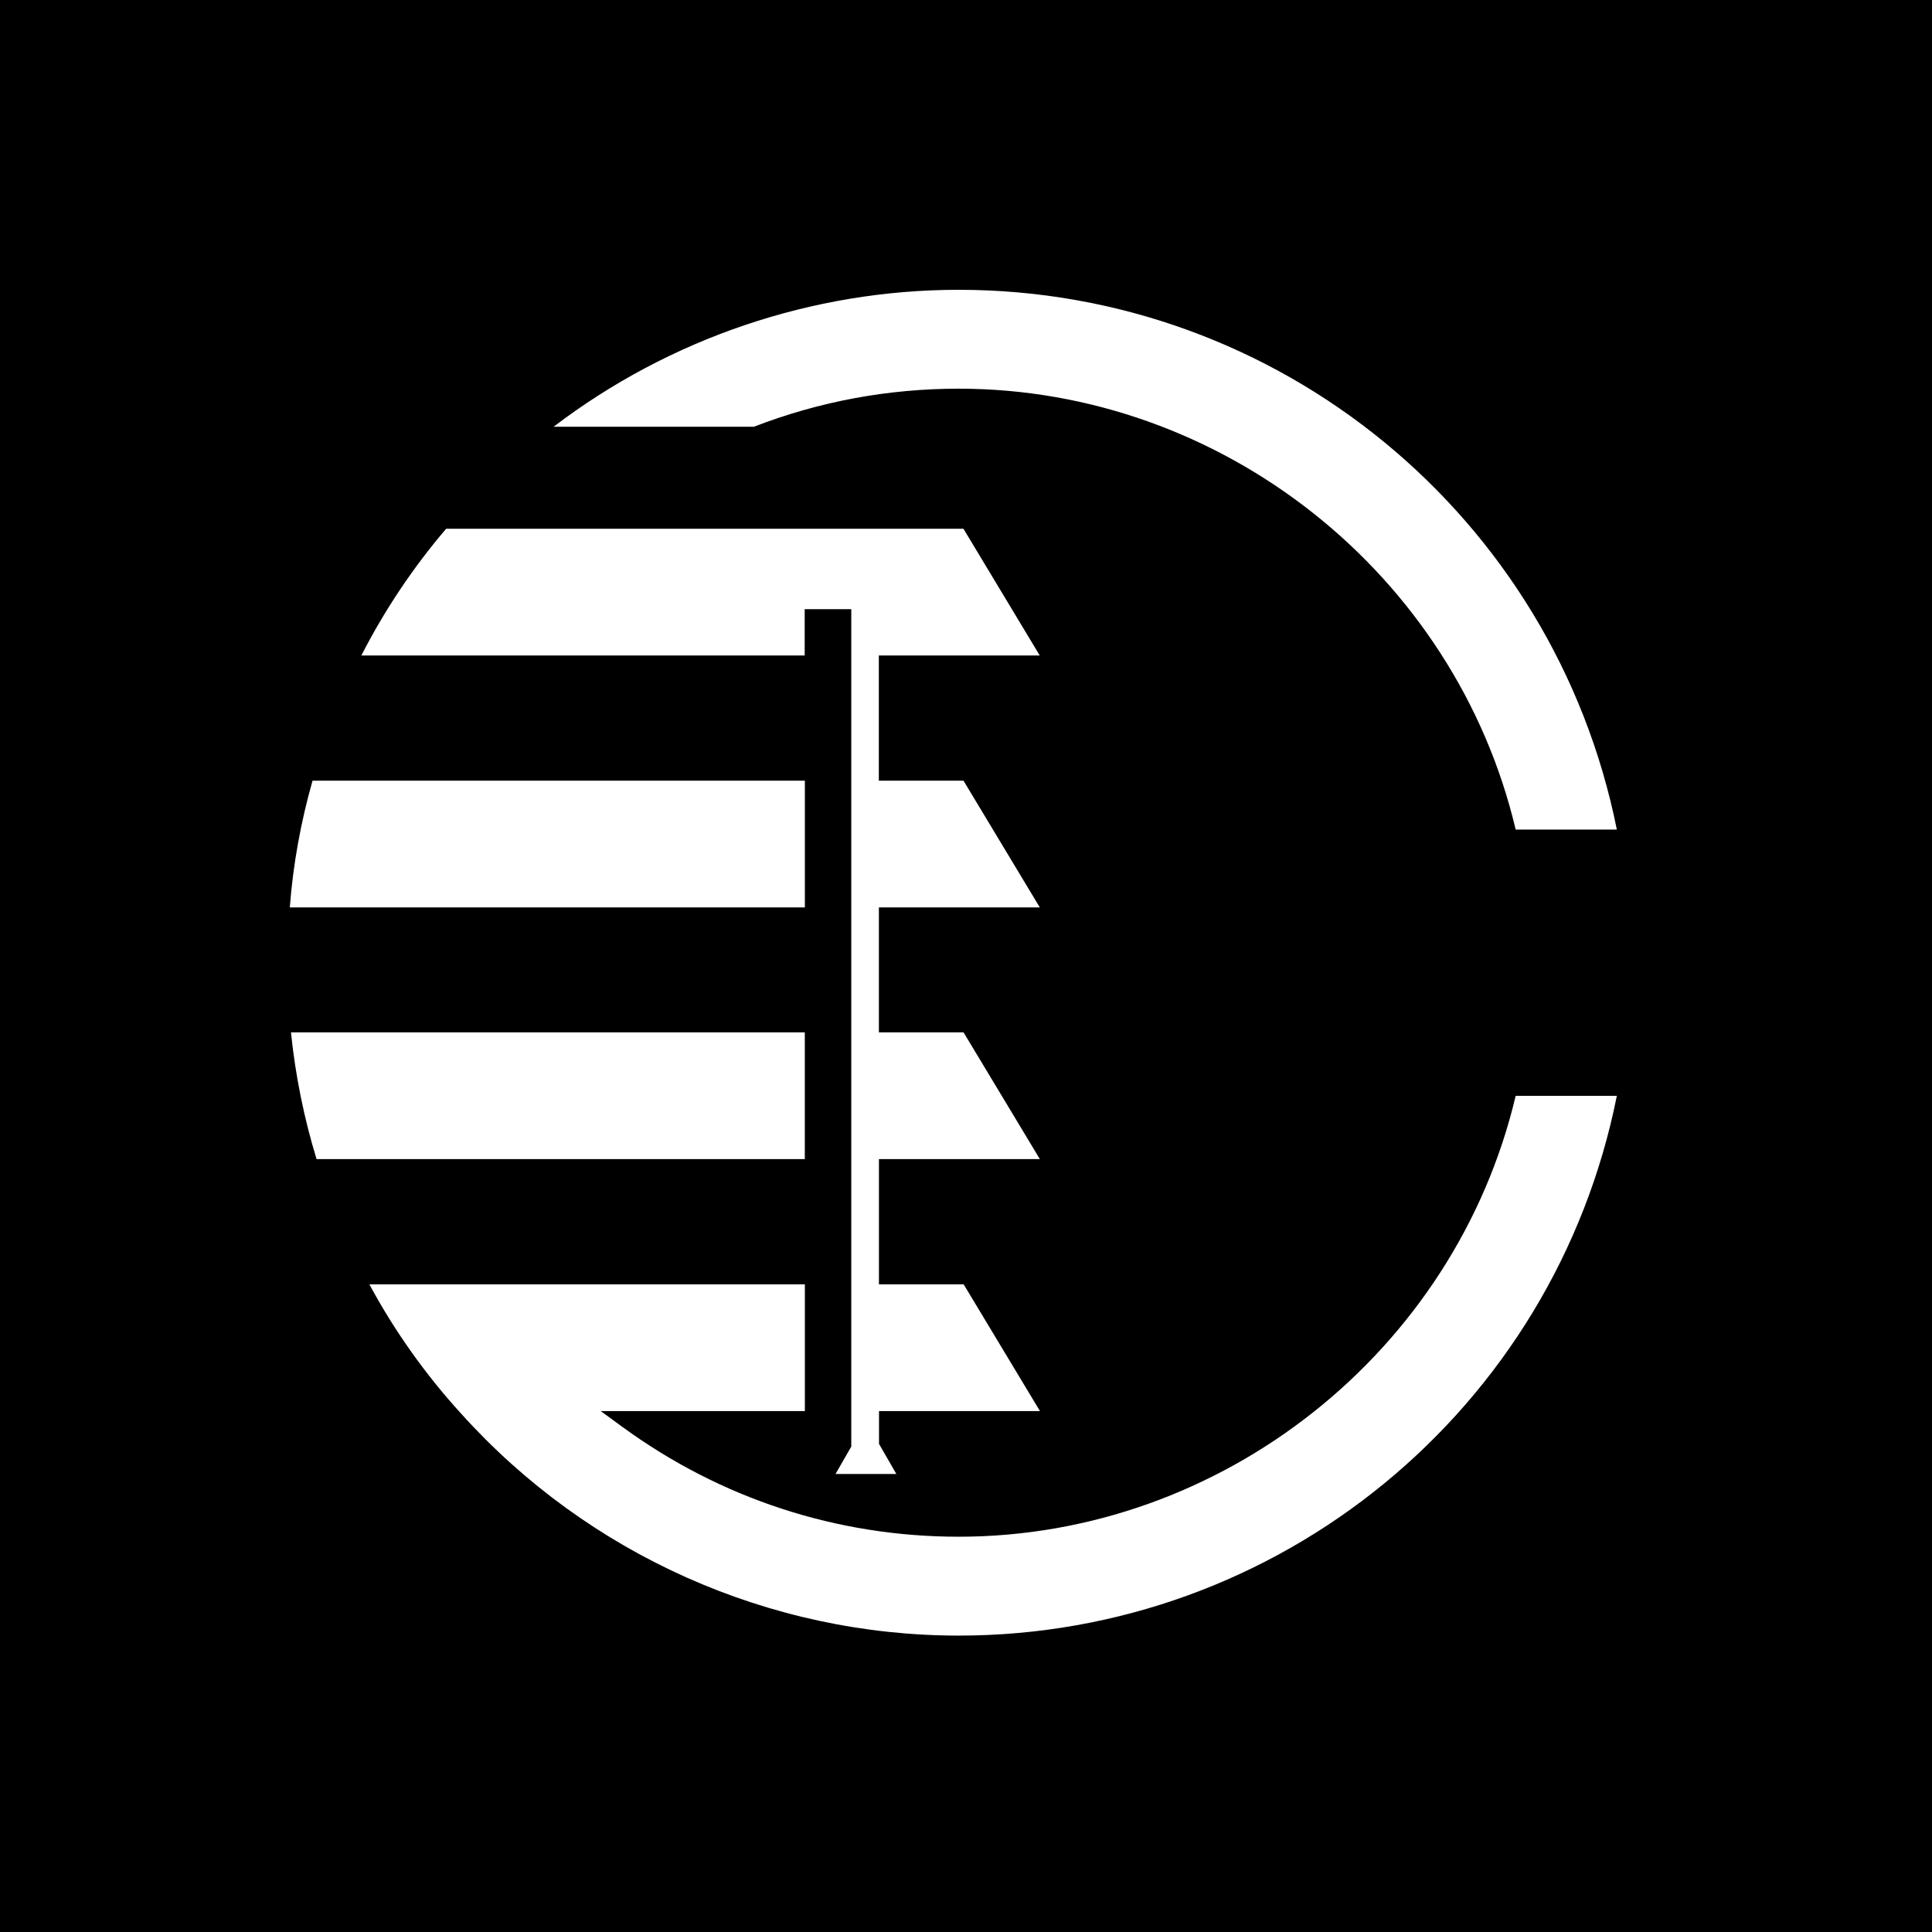 <svg xmlns="http://www.w3.org/2000/svg" version="1.1" xmlns:xlink="http://www.w3.org/1999/xlink" width="1000" height="1000"><rect width="100%" height="100%" fill="#808080" stroke="none"/><g clip-path="url(#SvgjsClipPath1227)"><rect width="1000" height="1000" fill="#000000"></rect><g transform="matrix(15.556,0,0,15.556,150,150)"><svg xmlns="http://www.w3.org/2000/svg" version="1.1" xmlns:xlink="http://www.w3.org/1999/xlink" width="45" height="45"><svg width="45" height="45" viewBox="0 0 45 45" fill="none" xmlns="http://www.w3.org/2000/svg">
<path d="M22.256 3.29C31.018 3.29 38.776 9.445 40.789 17.96H44.155C42.065 7.531 32.91 0 22.256 0C17.393 0 12.639 1.613 8.777 4.557H15.441C17.614 3.716 19.905 3.29 22.254 3.29H22.256Z" fill="white"></path>
<path d="M40.789 26.819C38.776 35.334 31.018 41.489 22.256 41.489C18.208 41.489 14.336 40.224 11.06 37.831L10.345 37.308H17.138V33.091H2.647C3.486 34.647 4.515 36.095 5.71 37.404C9.937 42.092 15.967 44.779 22.256 44.779C32.919 44.779 42.074 37.248 44.155 26.819H40.789Z" fill="white"></path>
<path d="M17.138 10.627H18.682V38.49L18.158 39.402H20.182L19.605 38.4V37.308H24.96L22.421 33.091H19.603V28.925H24.957L22.418 24.708H19.601V20.55H24.955L22.416 16.333H19.599V12.167H24.953L22.414 7.95H5.203C4.103 9.238 3.155 10.655 2.381 12.167H17.132V10.627H17.138Z" fill="white"></path>
<path d="M17.138 16.334H0.756C0.362 17.721 0.107 19.138 0 20.551H17.138V16.334Z" fill="white"></path>
<path d="M17.138 24.708H0.039C0.186 26.147 0.474 27.562 0.89 28.925H17.136V24.708H17.138Z" fill="white"></path>
</svg></svg></g></g><defs><clipPath id="SvgjsClipPath1227"><rect width="1000" height="1000" x="0" y="0" rx="0" ry="0"></rect></clipPath></defs></svg>